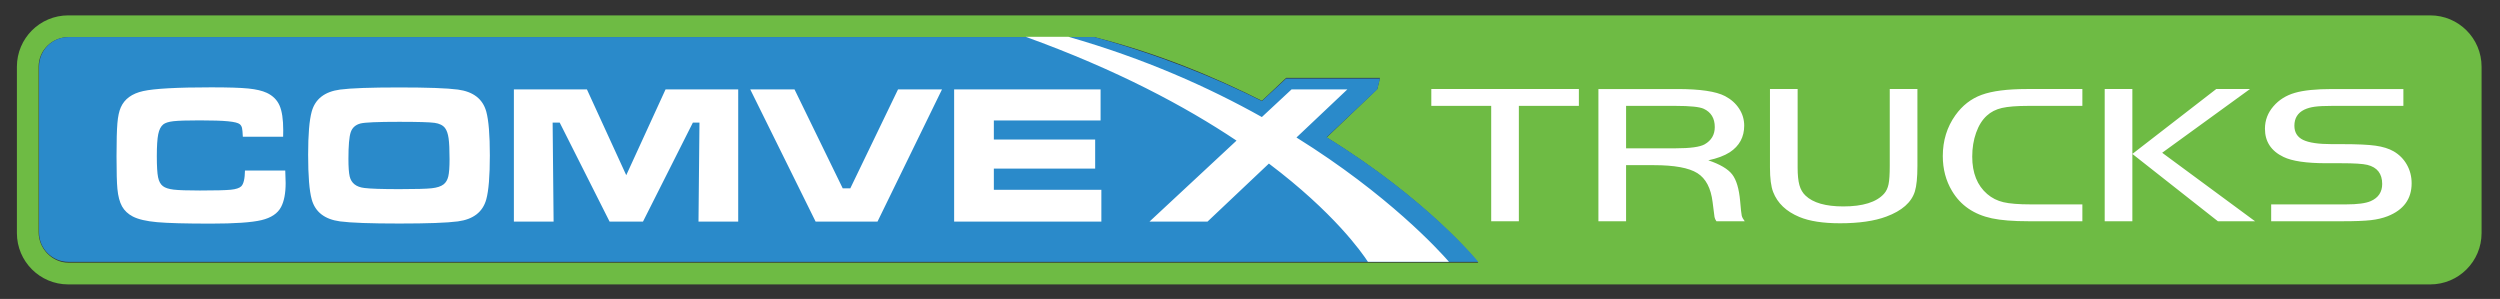 <?xml version="1.0" encoding="utf-8"?>
<!-- Generator: Adobe Illustrator 15.1.0, SVG Export Plug-In . SVG Version: 6.00 Build 0)  -->
<!DOCTYPE svg PUBLIC "-//W3C//DTD SVG 1.1//EN" "http://www.w3.org/Graphics/SVG/1.1/DTD/svg11.dtd">
<svg version="1.1" id="Layer_1" xmlns="http://www.w3.org/2000/svg" xmlns:xlink="http://www.w3.org/1999/xlink" x="0px" y="0px"
	 width="920px" height="110px" viewBox="0 0 920 110" enable-background="new 0 0 920 110" xml:space="preserve">
<rect x="0" y="0" width="920" height="110" fill="#333333" stroke="none"/>
<path fill="#6EBB44" d="M913.22,24.55c0-10.432-8.456-18.889-18.888-18.889H25.107C14.676,5.661,6.22,14.118,6.22,24.55v61.223
	c0,10.432,8.456,18.889,18.888,18.889h869.225c10.432,0,18.888-8.457,18.888-18.889V24.55z M25.209,96.661
	c-5.991,0-10.99-5.155-10.99-11.146V24.484c0-5.989,4.999-10.823,10.99-10.823H402.74c23.587,6,44.1,14.621,61.637,23.431
	l8.928-8.431h34.53l-1,4.114L488.21,50.588c37.669,23.266,55.792,46.073,55.792,46.073H25.209z"/>
<path fill="#2A8ACA" d="M544.002,96.362c0,0-18.123-22.6-55.792-45.866l18.625-17.606l1-4h-34.53l-8.928,8.306
	c-17.537-8.811-38.049-17.09-61.637-23.557H25.209c-5.991,0-10.847,4.856-10.847,10.846v61.031c0,5.99,4.856,10.847,10.847,10.847
	H544.002z"/>
<path fill="#FFFFFF" d="M548.761,38.964h-22.04v-6.201h54.306v6.201H558.94v42.453h-10.18V38.964z M608.576,60.778
	c7.595,0,12.95,0.981,16.063,2.942c3.111,1.96,4.98,5.519,5.604,10.675c0.373,3.137,0.606,4.96,0.7,5.471
	c0.093,0.513,0.326,1.028,0.7,1.552h10.413c-0.593-0.784-0.957-1.474-1.098-2.068c-0.14-0.593-0.335-2.376-0.584-5.346
	c-0.404-4.563-1.385-7.842-2.941-9.838c-1.558-1.996-4.482-3.72-8.778-5.168c3.299-0.713,5.93-1.699,7.891-2.959
	c3.55-2.328,5.323-5.597,5.323-9.804c0-2.257-0.623-4.342-1.868-6.255s-2.973-3.451-5.183-4.616
	c-3.331-1.733-9.183-2.601-17.557-2.601h-29.045v48.654h10.181v-20.64H608.576z M598.397,38.965h18.211
	c5.385,0,8.84,0.356,10.366,1.069c2.708,1.261,4.062,3.505,4.062,6.736c0,2.806-1.245,4.919-3.735,6.345
	c-1.743,0.976-5.308,1.463-10.692,1.463h-18.211V38.965z M651.348,32.763V61.67c0,3.97,0.39,6.963,1.168,8.983
	c1.588,4.111,4.811,7.176,9.665,9.196c3.704,1.545,8.687,2.315,14.943,2.315c6.972,0,12.654-0.818,17.044-2.459
	c5.757-2.138,9.26-5.227,10.506-9.267c0.622-2.021,0.934-5.146,0.934-9.375V32.763h-10.18v28.302c0,3.065-0.147,5.311-0.443,6.737
	c-0.296,1.426-0.85,2.591-1.657,3.492c-2.802,3.114-7.798,4.67-14.989,4.67c-6.506,0-11.145-1.331-13.915-3.991
	c-1.059-0.998-1.806-2.287-2.242-3.868c-0.435-1.58-0.652-3.726-0.652-6.435V32.763H651.348z M747.353,75.216
	c-4.452,0-7.813-0.269-10.086-0.803c-2.272-0.535-4.267-1.538-5.978-3.011c-3.673-3.161-5.509-7.748-5.509-13.76
	c0-3.185,0.473-6.113,1.424-8.786c0.949-2.673,2.265-4.771,3.945-6.291c1.494-1.378,3.347-2.323,5.557-2.834
	c2.209-0.512,5.479-0.768,9.806-0.768h19.799v-6.201h-20.358c-7.254,0-12.827,0.714-16.717,2.14
	c-3.892,1.425-7.113,3.932-9.666,7.52c-3.082,4.325-4.623,9.327-4.623,15.008c0,4.8,1.136,9.089,3.409,12.867
	c3.143,5.274,8.031,8.626,14.662,10.052c3.33,0.713,7.828,1.068,13.494,1.068h19.799v-6.201H747.353z M784.708,32.763h-10.179
	v48.654h10.179V32.763z M816.181,81.417h13.68l-34.179-25.201l32.313-23.453h-12.421l-30.865,23.882L816.181,81.417z
	 M862.034,81.418c4.606,0,8.07-0.131,10.39-0.394c2.318-0.26,4.396-0.748,6.233-1.461c5.884-2.328,8.824-6.368,8.824-12.119
	c0-2.495-0.583-4.775-1.751-6.843c-1.167-2.068-2.793-3.707-4.879-4.919c-1.744-0.998-3.954-1.688-6.63-2.068
	c-2.678-0.38-6.741-0.569-12.188-0.569h-3.829c-4.98,0-8.537-0.523-10.67-1.568s-3.198-2.781-3.198-5.205
	c0-2.755,1.214-4.729,3.643-5.917c1.088-0.522,2.373-0.884,3.852-1.086c1.479-0.203,3.604-0.305,6.374-0.305h26.242v-6.2h-26.242
	c-5.915,0-10.482,0.468-13.705,1.406c-3.223,0.939-5.846,2.585-7.867,4.937c-2.086,2.401-3.129,5.158-3.129,8.27
	c0,4.729,2.271,8.188,6.816,10.373c3.176,1.546,8.437,2.316,15.783,2.316h5.323c4.887,0,8.14,0.204,9.76,0.607
	c3.642,0.902,5.462,3.242,5.462,7.021c0,2.971-1.399,5.074-4.201,6.31c-1.838,0.809-4.872,1.212-9.105,1.212h-27.55v6.202H862.034z
	 M104.975,62.76c0.095,2.377,0.143,3.909,0.143,4.599c0,3.755-0.559,6.688-1.676,8.803c-1.235,2.377-3.648,3.993-7.235,4.849
	c-3.589,0.854-9.791,1.282-18.607,1.282c-9.267,0-15.868-0.178-19.801-0.534c-3.933-0.355-6.897-1.045-8.893-2.066
	c-1.782-0.927-3.113-2.174-3.992-3.743c-0.879-1.568-1.45-3.718-1.711-6.452c-0.214-2.21-0.321-6.202-0.321-11.976
	c0-5.632,0.107-9.696,0.321-12.191c0.214-2.495,0.63-4.431,1.248-5.81c1.354-3.089,4.099-5.092,8.234-6.007
	c4.134-0.914,12.475-1.372,25.022-1.372c6.273,0,10.836,0.143,13.688,0.429c2.851,0.285,5.12,0.818,6.808,1.604
	c2.21,1.046,3.766,2.597,4.669,4.651c0.903,2.056,1.355,5.08,1.355,9.072c0,0.214-0.013,1.021-0.036,2.424H89.362
	c-0.071-1.616-0.173-2.697-0.303-3.245c-0.131-0.545-0.398-0.998-0.802-1.354c-0.57-0.5-2.008-0.86-4.313-1.088
	c-2.305-0.226-5.798-0.338-10.48-0.338c-4.633,0-7.841,0.102-9.624,0.303c-1.782,0.202-3.042,0.601-3.778,1.193
	c-0.879,0.713-1.492,1.914-1.836,3.602c-0.345,1.687-0.517,4.373-0.517,8.055c0,3.684,0.155,6.28,0.464,7.789
	c0.308,1.509,0.903,2.596,1.782,3.261c0.832,0.643,2.157,1.07,3.974,1.283c1.819,0.214,5.032,0.322,9.642,0.322
	c5.679,0,9.464-0.096,11.353-0.285c1.889-0.191,3.166-0.607,3.832-1.248c0.879-0.832,1.342-2.768,1.39-5.811H104.975z
	 M168.501,32.96c5.679,0.763,9.16,3.458,10.444,8.093c0.879,3.184,1.319,8.566,1.319,16.146c0,7.606-0.44,12.999-1.319,16.185
	c-1.284,4.633-4.765,7.331-10.444,8.091c-3.945,0.521-11.121,0.784-21.529,0.784c-10.599,0-17.871-0.263-21.815-0.784
	c-5.68-0.76-9.161-3.458-10.444-8.091c-0.879-3.186-1.319-8.675-1.319-16.47c0-7.414,0.44-12.7,1.319-15.86
	c1.283-4.635,4.764-7.33,10.444-8.093c3.921-0.521,11.145-0.782,21.672-0.782C157.332,32.178,164.556,32.438,168.501,32.96
	 M164.972,64.916c0.309-1.295,0.463-3.415,0.463-6.361c0-3.494-0.119-6.062-0.356-7.7c-0.238-1.64-0.666-2.875-1.283-3.707
	c-0.784-1.045-2.08-1.693-3.886-1.943c-1.806-0.249-6.154-0.374-13.045-0.374c-7.866,0-12.595,0.202-14.187,0.607
	c-1.83,0.475-3.03,1.538-3.6,3.188c-0.57,1.652-0.856,4.938-0.856,9.855c0,2.972,0.155,5.123,0.464,6.453
	c0.594,2.471,2.388,3.885,5.382,4.241c2.21,0.285,6.499,0.428,12.868,0.428c5.964,0,9.932-0.107,11.905-0.321
	c1.972-0.214,3.434-0.688,4.384-1.426C164.081,67.191,164.663,66.212,164.972,64.916 M230.457,64.471L215.985,32.89h-26.876v48.654
	h14.615l-0.357-36.428h2.602l18.357,36.428h12.298l18.356-36.428h2.424l-0.356,36.428h14.614V32.89h-26.733L230.457,64.471z
	 M312.907,69.318h-2.78L292.376,32.89h-16.29l24.06,48.655h22.777l23.739-48.655h-16.182L312.907,69.318z M365.736,62.047h37.284
	V51.354h-37.284v-7.022h39.28v-11.44h-53.894v48.653h54.179v-11.69h-39.565V62.047z M477.102,50.599l18.734-17.709h-20.532
	l-10.942,10.182c-19.581-10.972-43.292-21.569-71.153-29.52h-15.743c33.418,12.064,58.721,25.594,77.574,38.194l-32.025,29.799
	h21.352l22.588-21.352c23.887,18,34.206,32.709,36.436,36.146h29.826C529.604,92.19,510.904,71.659,477.102,50.599"/>
<g>
	<path fill="#6EBB44" d="M894.844-200.28H25.156c-10.415,0-18.888,8.474-18.888,18.889v60.919c0,10.415,8.473,18.888,18.888,18.888
		h869.688c10.414,0,18.888-8.473,18.888-18.888v-60.919C913.731-191.807,905.258-200.28,894.844-200.28"/>
	<path fill="#2A8ACA" d="M544.002-109.57c0,0-18.123-22.6-55.792-45.866l18.625-17.606l1-4h-34.53l-8.928,8.306
		c-17.537-8.811-38.049-17.09-61.637-23.557H25.209c-5.991,0-10.847,4.856-10.847,10.846v61.031c0,5.99,4.856,10.847,10.847,10.847
		H544.002z"/>
	<polygon fill="#FFFFFF" points="548.761,-166.969 526.721,-166.969 526.721,-173.17 581.026,-173.17 581.026,-166.969 
		558.94,-166.969 558.94,-124.516 548.761,-124.516 	"/>
	<path fill="#FFFFFF" d="M598.397-145.154v20.64h-10.181v-48.654h29.045c8.374,0,14.226,0.867,17.557,2.601
		c2.21,1.165,3.938,2.703,5.183,4.616s1.868,3.998,1.868,6.255c0,4.207-1.773,7.476-5.323,9.804
		c-1.961,1.26-4.592,2.246-7.891,2.959c4.296,1.448,7.221,3.172,8.778,5.168c1.557,1.996,2.537,5.274,2.941,9.838
		c0.249,2.97,0.444,4.753,0.584,5.346c0.141,0.595,0.505,1.284,1.098,2.068h-10.413c-0.374-0.523-0.607-1.039-0.7-1.552
		c-0.094-0.511-0.327-2.334-0.7-5.471c-0.623-5.156-2.492-8.715-5.604-10.675c-3.113-1.961-8.469-2.942-16.063-2.942H598.397z
		 M598.397-151.354h18.211c5.385,0,8.949-0.487,10.692-1.463c2.49-1.426,3.735-3.539,3.735-6.345c0-3.231-1.354-5.476-4.062-6.736
		c-1.526-0.713-4.981-1.069-10.366-1.069h-18.211V-151.354z"/>
	<path fill="#FFFFFF" d="M661.528-173.17v28.907c0,2.709,0.218,4.854,0.652,6.435c0.437,1.581,1.184,2.87,2.242,3.868
		c2.771,2.66,7.409,3.991,13.915,3.991c7.191,0,12.188-1.556,14.989-4.67c0.808-0.901,1.361-2.066,1.657-3.492
		c0.296-1.427,0.443-3.672,0.443-6.737v-28.302h10.18v28.302c0,4.229-0.312,7.354-0.934,9.375c-1.246,4.04-4.749,7.129-10.506,9.267
		c-4.39,1.641-10.072,2.459-17.044,2.459c-6.257,0-11.239-0.771-14.943-2.315c-4.854-2.021-8.077-5.085-9.665-9.196
		c-0.778-2.021-1.168-5.014-1.168-8.983v-28.907H661.528z"/>
	<path fill="#FFFFFF" d="M766.311-130.717v6.201h-19.799c-5.666,0-10.164-0.355-13.494-1.068
		c-6.631-1.426-11.52-4.777-14.662-10.052c-2.273-3.778-3.409-8.067-3.409-12.867c0-5.681,1.541-10.683,4.623-15.008
		c2.553-3.588,5.774-6.095,9.666-7.52c3.89-1.426,9.463-2.14,16.717-2.14h20.358v6.201h-19.799c-4.327,0-7.597,0.256-9.806,0.768
		c-2.21,0.511-4.063,1.456-5.557,2.834c-1.681,1.521-2.996,3.618-3.945,6.291c-0.951,2.673-1.424,5.602-1.424,8.786
		c0,6.012,1.836,10.599,5.509,13.76c1.711,1.473,3.705,2.476,5.978,3.011c2.272,0.534,5.634,0.803,10.086,0.803H766.311z"/>
	<path fill="#FFFFFF" d="M784.708-124.516h-10.179v-48.654h10.179V-124.516z M784.708-149.288l30.865-23.882h12.421l-32.313,23.453
		l34.179,25.201h-13.68L784.708-149.288z"/>
	<path fill="#FFFFFF" d="M835.792-124.515v-6.202h27.55c4.233,0,7.268-0.403,9.105-1.212c2.802-1.235,4.201-3.339,4.201-6.31
		c0-3.779-1.82-6.119-5.462-7.021c-1.62-0.403-4.873-0.607-9.76-0.607h-5.323c-7.347,0-12.607-0.771-15.783-2.316
		c-4.545-2.186-6.816-5.644-6.816-10.373c0-3.111,1.043-5.868,3.129-8.27c2.021-2.352,4.645-3.997,7.867-4.937
		c3.223-0.938,7.79-1.406,13.705-1.406h26.242v6.2h-26.242c-2.771,0-4.896,0.102-6.374,0.305c-1.479,0.202-2.764,0.563-3.852,1.086
		c-2.429,1.188-3.643,3.162-3.643,5.917c0,2.424,1.065,4.16,3.198,5.205s5.689,1.568,10.67,1.568h3.829
		c5.446,0,9.51,0.189,12.188,0.569c2.676,0.381,4.886,1.07,6.63,2.068c2.086,1.212,3.712,2.851,4.879,4.919
		c1.168,2.067,1.751,4.348,1.751,6.843c0,5.751-2.94,9.791-8.824,12.119c-1.838,0.713-3.915,1.201-6.233,1.461
		c-2.319,0.263-5.783,0.394-10.39,0.394H835.792z"/>
	<path fill="#FFFFFF" d="M90.146-143.173c-0.048,3.043-0.511,4.979-1.39,5.811c-0.666,0.641-1.943,1.057-3.832,1.248
		c-1.889,0.189-5.674,0.285-11.353,0.285c-4.61,0-7.823-0.108-9.642-0.322c-1.817-0.213-3.142-0.641-3.974-1.283
		c-0.879-0.665-1.474-1.752-1.782-3.261c-0.309-1.509-0.464-4.105-0.464-7.789c0-3.682,0.172-6.368,0.517-8.055
		c0.344-1.688,0.957-2.889,1.836-3.602c0.736-0.593,1.996-0.991,3.778-1.193c1.783-0.201,4.991-0.303,9.624-0.303
		c4.682,0,8.175,0.112,10.48,0.338c2.305,0.228,3.743,0.588,4.313,1.088c0.404,0.355,0.671,0.809,0.802,1.354
		c0.13,0.548,0.232,1.629,0.303,3.245h14.828c0.023-1.402,0.036-2.21,0.036-2.424c0-3.992-0.452-7.017-1.355-9.072
		c-0.903-2.055-2.459-3.605-4.669-4.651c-1.688-0.785-3.957-1.318-6.808-1.604c-2.852-0.286-7.415-0.429-13.688-0.429
		c-12.547,0-20.888,0.458-25.022,1.372c-4.135,0.915-6.88,2.918-8.234,6.007c-0.618,1.379-1.034,3.314-1.248,5.81
		c-0.214,2.495-0.321,6.56-0.321,12.191c0,5.773,0.107,9.766,0.321,11.976c0.261,2.734,0.832,4.884,1.711,6.452
		c0.879,1.569,2.21,2.816,3.992,3.743c1.996,1.021,4.96,1.711,8.893,2.066c3.933,0.356,10.534,0.534,19.801,0.534
		c8.816,0,15.018-0.428,18.607-1.282c3.587-0.855,6-2.472,7.235-4.849c1.117-2.114,1.676-5.048,1.676-8.803
		c0-0.689-0.048-2.222-0.143-4.599H90.146z"/>
	<path fill="#FFFFFF" d="M168.501-172.973c-3.945-0.521-11.169-0.782-21.672-0.782c-10.527,0-17.751,0.261-21.672,0.782
		c-5.68,0.763-9.161,3.458-10.444,8.093c-0.879,3.16-1.319,8.446-1.319,15.86c0,7.795,0.44,13.284,1.319,16.47
		c1.283,4.633,4.764,7.331,10.444,8.091c3.944,0.521,11.216,0.784,21.815,0.784c10.408,0,17.584-0.263,21.529-0.784
		c5.679-0.76,9.16-3.458,10.444-8.091c0.879-3.186,1.319-8.578,1.319-16.185c0-7.579-0.44-12.962-1.319-16.146
		C177.661-169.515,174.18-172.21,168.501-172.973 M164.972-141.017c-0.309,1.296-0.891,2.275-1.747,2.94
		c-0.95,0.738-2.412,1.212-4.384,1.426c-1.973,0.214-5.941,0.321-11.905,0.321c-6.369,0-10.658-0.143-12.868-0.428
		c-2.994-0.356-4.788-1.771-5.382-4.241c-0.309-1.33-0.464-3.481-0.464-6.453c0-4.918,0.286-8.203,0.856-9.855
		c0.57-1.65,1.77-2.714,3.6-3.188c1.592-0.405,6.321-0.607,14.187-0.607c6.891,0,11.239,0.125,13.045,0.374
		c1.806,0.25,3.102,0.898,3.886,1.943c0.617,0.832,1.045,2.067,1.283,3.707c0.237,1.639,0.356,4.206,0.356,7.7
		C165.435-144.432,165.281-142.312,164.972-141.017"/>
	<polygon fill="#FFFFFF" points="230.457,-141.462 215.985,-173.043 189.109,-173.043 189.109,-124.389 203.724,-124.389 
		203.367,-160.816 205.969,-160.816 224.326,-124.389 236.624,-124.389 254.98,-160.816 257.404,-160.816 257.048,-124.389 
		271.662,-124.389 271.662,-173.043 244.929,-173.043 	"/>
	<polygon fill="#FFFFFF" points="312.907,-136.614 310.127,-136.614 292.376,-173.043 276.086,-173.043 300.146,-124.388 
		322.923,-124.388 346.662,-173.043 330.479,-173.043 	"/>
	<polygon fill="#FFFFFF" points="365.736,-143.886 403.02,-143.886 403.02,-154.579 365.736,-154.579 365.736,-161.602 
		405.016,-161.602 405.016,-173.042 351.122,-173.042 351.122,-124.389 405.301,-124.389 405.301,-136.079 365.736,-136.079 	"/>
	<path fill="#FFFFFF" d="M477.102-155.334l18.734-17.709h-20.532l-10.942,10.182c-19.581-10.972-43.292-21.569-71.153-29.52h-15.743
		c33.418,12.064,58.721,25.594,77.574,38.194l-32.025,29.799h21.352l22.588-21.352c23.887,18,34.206,32.709,36.436,36.146h29.826
		C529.604-113.742,510.904-134.273,477.102-155.334"/>
</g>
</svg>
